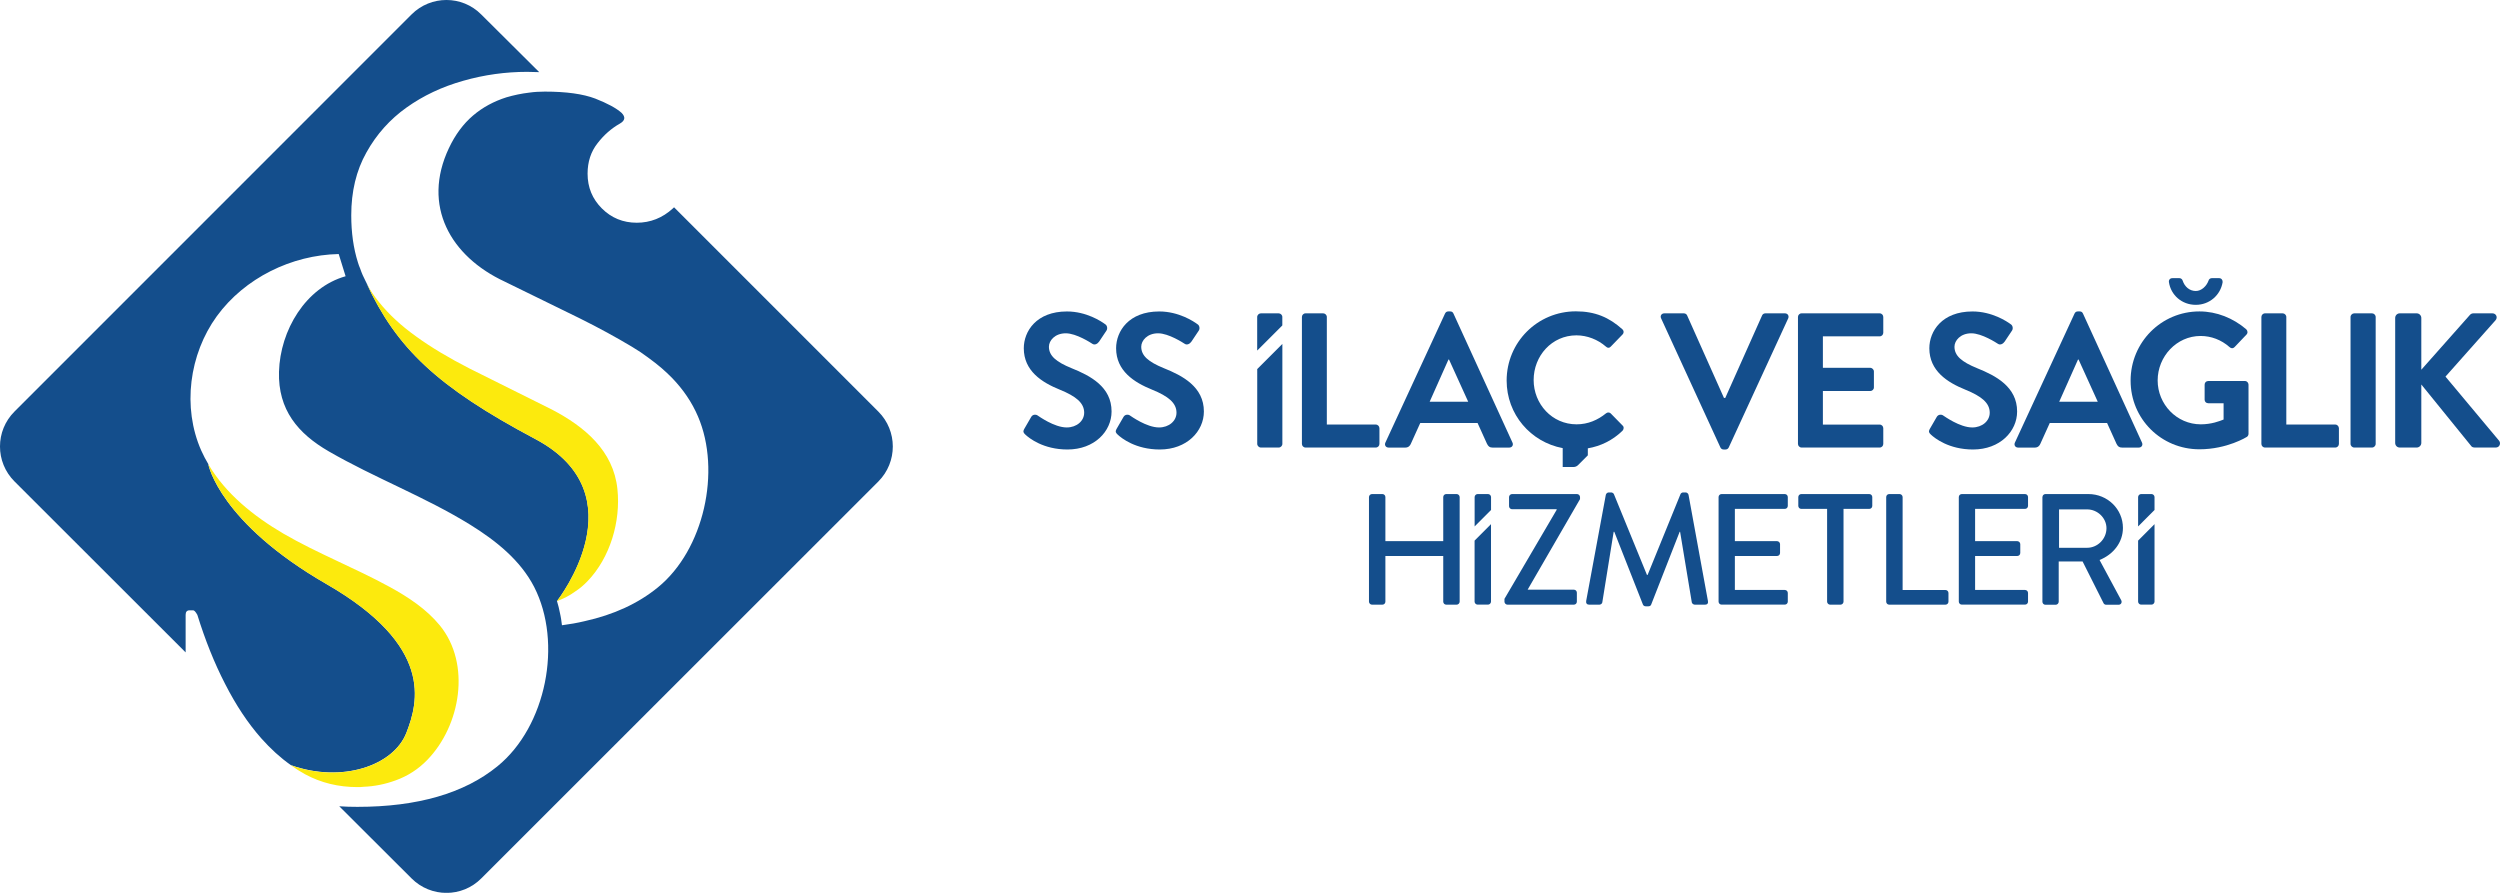 <?xml version="1.0" encoding="utf-8"?>
<!-- Generator: Adobe Illustrator 25.0.1, SVG Export Plug-In . SVG Version: 6.00 Build 0)  -->
<svg version="1.1" id="Layer_1" xmlns="http://www.w3.org/2000/svg" xmlns:xlink="http://www.w3.org/1999/xlink" x="0px" y="0px"
	 viewBox="0 0 599.83 214.21" style="enable-background:new 0 0 599.83 214.21;" xml:space="preserve">
<style type="text/css">
	.st0{fill:#144E8C;}
	.st1{fill:#FCEA0D;}
</style>
<g>
	<path class="st0" d="M210.74,98.75l-49.02-49.02c-0.07,0.11-0.18,0.18-0.28,0.28c-2.49,2.28-5.4,3.43-8.66,3.43
		c-3.29,0-6.1-1.16-8.37-3.43c-2.28-2.28-3.43-5.05-3.43-8.34c0-2.87,0.81-5.29,2.38-7.29c1.54-2,3.33-3.57,5.33-4.7
		c1.3-0.74,1.44-1.58,0.46-2.59c-1.3-1.16-3.4-2.28-6.31-3.43c-2.94-1.12-6.97-1.68-12.12-1.68c-1.26,0-2.52,0.07-3.78,0.25
		c-1.82,0.21-3.64,0.6-5.43,1.12c-2.98,0.95-5.68,2.38-8.02,4.38c-2.35,2-4.28,4.63-5.78,7.81c-6.54,13.83,0.36,25.97,13.39,32.03
		c0,0,17.98,8.8,17.98,8.8c4.59,2.28,8.76,4.56,12.55,6.83c0.7,0.42,1.37,0.84,2,1.26c1.47,1.02,2.21,1.58,2.21,1.58
		c2.03,1.47,3.82,3.01,5.43,4.66c2.63,2.73,4.73,5.78,6.2,9.22c5.61,13.07,1.44,32.03-9.64,41.03c-4.73,3.85-10.58,6.55-17.56,8.09
		c-1.75,0.42-3.57,0.74-5.43,0.98c-0.03-0.07-0.03-0.14-0.03-0.18c-0.04-0.46-0.11-0.91-0.18-1.33c-0.07-0.49-0.18-0.95-0.28-1.44
		c-0.17-0.94-0.42-1.88-0.7-2.82l-0.01-0.01c0,0,0.01-0.01,0.01-0.01c0,0,0,0,0,0c0,0,0,0,0,0c0.35-0.45,19.88-25.59-5.19-38.89
		c-23.58-12.51-33.29-21.83-40.51-37.39c0.09,0.17,0.19,0.34,0.29,0.5c-0.02-0.04-0.03-0.08-0.05-0.11
		c-0.07-0.13-0.16-0.27-0.23-0.4c-0.07-0.14-0.14-0.28-0.21-0.42c-0.53-1.02-0.98-2.03-1.33-3.08c-0.21-0.49-0.39-0.95-0.53-1.44
		c-1.09-3.43-1.61-7.22-1.61-11.35c0-5.68,1.19-10.72,3.64-15.07c2.42-4.35,5.64-7.95,9.64-10.79c3.99-2.84,8.52-4.98,13.6-6.41
		c5.05-1.44,10.16-2.14,15.31-2.14c0.98,0,1.93,0.04,2.91,0.07L115.46,3.47c-4.59-4.63-12.09-4.63-16.72,0L3.47,98.75
		c-4.63,4.63-4.63,12.12,0,16.75l41.07,41.03v-9.01c0-0.74,0.32-1.09,0.98-1.09h0.81c0.28,0,0.6,0.35,1.02,1.09
		c1.86,5.99,4.06,11.53,6.66,16.57c2.59,5.08,5.47,9.43,8.69,13.07c2.24,2.52,4.59,4.66,7.08,6.41c0.01,0.01,0.02,0.02,0.04,0.02
		c12.22,4.35,24.61,0.13,27.69-7.78c2.86-7.35,6.57-20.83-19.12-35.65C52.69,125.39,50,111.48,50,111.48c0-0.04,0-0.04,0-0.07
		c0,0,0,0,0,0l0-0.02c-0.63-1.05-1.19-2.13-1.71-3.28c-4.59-10.37-2.91-23.09,3.75-32.27c6.69-9.15,17.91-14.65,29.23-14.89
		c0.56,1.79,1.12,3.57,1.65,5.33c-9.57,2.7-15.7,12.93-15.98,22.92c-0.25,9.12,4.54,14.82,11.95,19.1
		c11.04,6.38,23.09,10.9,33.92,17.59c6.17,3.82,12.05,8.52,15.35,14.93c6.87,13.42,2.91,33.5-8.8,43.03
		c-7.95,6.48-19.17,9.74-33.61,9.74c-1.51,0-2.94-0.04-4.35-0.14l17.35,17.31c4.63,4.63,12.12,4.63,16.72,0l95.28-95.24
		C215.37,110.87,215.37,103.37,210.74,98.75z"/>
	<path class="st1" d="M140.97,139.44c-0.91,0.95-1.89,1.79-2.98,2.49c-1.33,0.98-2.8,1.72-4.38,2.31c0,0,20.11-25.48-5.19-38.9
		c-23.58-12.51-33.29-21.83-40.51-37.39c0.84,1.58,1.89,3.12,3.05,4.56c2.35,2.94,5.33,5.68,8.9,8.23
		c3.57,2.59,7.85,5.15,12.86,7.71l19.69,9.81c7.85,4.1,14.79,9.88,15.73,19.1C148.96,125.08,146.4,133.8,140.97,139.44z"/>
	<path class="st1" d="M102.52,182.33c-2.14,2.21-4.66,3.85-7.6,4.91c-2.49,0.91-5.08,1.44-7.74,1.54c-0.46,0.07-0.95,0.07-1.4,0.07
		c-4.59,0-8.76-1.02-12.58-3.08c-1.16-0.63-2.31-1.37-3.43-2.17c12.23,4.38,24.65,0.15,27.74-7.77c2.86-7.35,6.57-20.83-19.12-35.65
		C52.69,125.39,50,111.48,50,111.48c0-0.04,0-0.04,0-0.07c4.13,7.04,10.86,12.44,17.98,16.61c8.2,4.77,17.1,8.2,25.44,12.76
		c4.49,2.45,8.87,5.33,12.12,9.29C113.07,159.31,110.51,174.1,102.52,182.33z"/>
	<g>
		<path class="st0" d="M328.46,119.26c0-0.38,0.34-0.72,0.72-0.72h2.5c0.42,0,0.72,0.34,0.72,0.72v10.58h13.88v-10.58
			c0-0.38,0.3-0.72,0.72-0.72h2.5c0.38,0,0.72,0.34,0.72,0.72v25.1c0,0.38-0.34,0.72-0.72,0.72H347c-0.42,0-0.72-0.34-0.72-0.72
			V133.4H332.4v10.96c0,0.38-0.3,0.72-0.72,0.72h-2.5c-0.38,0-0.72-0.34-0.72-0.72V119.26z"/>
		<path class="st0" d="M360.97,143.68l12.52-21.35v-0.15h-10.7c-0.38,0-0.72-0.34-0.72-0.72v-2.2c0-0.38,0.34-0.72,0.72-0.72h15.59
			c0.38,0,0.72,0.34,0.72,0.72v0.49l-12.55,21.69v0.04h11.07c0.42,0,0.72,0.34,0.72,0.72v2.16c0,0.38-0.3,0.72-0.72,0.72h-15.93
			c-0.38,0-0.72-0.34-0.72-0.72V143.68z"/>
		<path class="st0" d="M385.29,118.72c0.07-0.3,0.38-0.57,0.68-0.57h0.61c0.23,0,0.57,0.19,0.65,0.42l7.93,19.38h0.15l7.89-19.38
			c0.07-0.23,0.38-0.42,0.64-0.42h0.61c0.3,0,0.61,0.26,0.68,0.57l4.66,25.49c0.11,0.53-0.15,0.87-0.68,0.87h-2.47
			c-0.34,0-0.65-0.27-0.72-0.53l-2.81-16.95c-0.04,0-0.11,0-0.11,0l-6.83,17.45c-0.08,0.23-0.3,0.42-0.65,0.42h-0.68
			c-0.3,0-0.57-0.19-0.65-0.42l-6.87-17.45c-0.04,0-0.11,0-0.15,0l-2.73,16.95c-0.04,0.26-0.38,0.53-0.68,0.53h-2.47
			c-0.53,0-0.8-0.34-0.72-0.87L385.29,118.72z"/>
		<path class="st0" d="M412.34,119.26c0-0.38,0.3-0.72,0.72-0.72h15.17c0.42,0,0.72,0.34,0.72,0.72v2.12c0,0.38-0.3,0.72-0.72,0.72
			h-11.98v7.74h10.12c0.38,0,0.72,0.34,0.72,0.72v2.12c0,0.42-0.34,0.72-0.72,0.72h-10.12v8.15h11.98c0.42,0,0.72,0.34,0.72,0.72
			v2.08c0,0.38-0.3,0.72-0.72,0.72h-15.17c-0.42,0-0.72-0.34-0.72-0.72V119.26z"/>
		<path class="st0" d="M438.37,122.1h-6.18c-0.42,0-0.72-0.34-0.72-0.72v-2.12c0-0.38,0.3-0.72,0.72-0.72h16.31
			c0.42,0,0.72,0.34,0.72,0.72v2.12c0,0.38-0.3,0.72-0.72,0.72h-6.18v22.26c0,0.38-0.34,0.72-0.72,0.72h-2.5
			c-0.38,0-0.72-0.34-0.72-0.72V122.1z"/>
		<path class="st0" d="M452.56,119.26c0-0.38,0.3-0.72,0.72-0.72h2.5c0.38,0,0.72,0.34,0.72,0.72v22.3h10.28
			c0.42,0,0.72,0.34,0.72,0.72v2.08c0,0.38-0.3,0.72-0.72,0.72h-13.5c-0.42,0-0.72-0.34-0.72-0.72V119.26z"/>
		<path class="st0" d="M469.98,119.26c0-0.38,0.3-0.72,0.72-0.72h15.17c0.42,0,0.72,0.34,0.72,0.72v2.12c0,0.38-0.3,0.72-0.72,0.72
			h-11.98v7.74h10.12c0.38,0,0.72,0.34,0.72,0.72v2.12c0,0.42-0.34,0.72-0.72,0.72h-10.12v8.15h11.98c0.42,0,0.72,0.34,0.72,0.72
			v2.08c0,0.38-0.3,0.72-0.72,0.72h-15.17c-0.42,0-0.72-0.34-0.72-0.72V119.26z"/>
		<path class="st0" d="M490.05,119.26c0-0.38,0.3-0.72,0.72-0.72h10.32c4.55,0,8.27,3.6,8.27,8.12c0,3.49-2.31,6.37-5.61,7.7
			l5.19,9.64c0.27,0.49,0,1.1-0.64,1.1h-2.96c-0.3,0-0.53-0.19-0.61-0.34l-5.05-10.05h-5.73v9.67c0,0.38-0.34,0.72-0.72,0.72h-2.47
			c-0.42,0-0.72-0.34-0.72-0.72V119.26z M500.78,131.43c2.47,0,4.63-2.09,4.63-4.7c0-2.46-2.16-4.51-4.63-4.51h-6.75v9.22H500.78z"
			/>
		<g>
			<g>
				<path class="st0" d="M357.75,122.36v-3.1c0-0.38-0.34-0.72-0.72-0.72h-2.5c-0.38,0-0.72,0.34-0.72,0.72v7.05L357.75,122.36z"/>
				<path class="st0" d="M353.8,129.71v14.64c0,0.38,0.34,0.72,0.72,0.72h2.5c0.38,0,0.72-0.34,0.72-0.72v-18.59L353.8,129.71z"/>
			</g>
		</g>
		<g>
			<g>
				<path class="st0" d="M516.94,122.36v-3.1c0-0.38-0.34-0.72-0.72-0.72h-2.5c-0.38,0-0.72,0.34-0.72,0.72v7.05L516.94,122.36z"/>
				<path class="st0" d="M513,129.71v14.64c0,0.38,0.34,0.72,0.72,0.72h2.5c0.38,0,0.72-0.34,0.72-0.72v-18.59L513,129.71z"/>
			</g>
		</g>
	</g>
	<g>
		<path class="st0" d="M330.08,101.86h-11.73V76.05c0-0.46-0.41-0.87-0.87-0.87h-4.23c-0.51,0-0.88,0.41-0.88,0.87v30.46
			c0,0.46,0.37,0.87,0.88,0.87h16.84c0.51,0,0.88-0.41,0.88-0.87v-3.77C330.96,102.28,330.59,101.86,330.08,101.86z"/>
		<path class="st0" d="M348.73,75.23c-0.14-0.28-0.32-0.51-0.78-0.51h-0.46c-0.41,0-0.64,0.23-0.78,0.51l-14.31,30.96
			c-0.28,0.6,0.09,1.2,0.78,1.2h4c0.74,0,1.15-0.46,1.33-0.92l2.25-4.97h13.76l2.25,4.97c0.32,0.64,0.64,0.92,1.34,0.92h4
			c0.69,0,1.06-0.6,0.78-1.2L348.73,75.23z M343.02,96.39l4.51-10.12h0.14l4.6,10.12H343.02z"/>
		<path class="st0" d="M386.46,99.19c-0.28-0.28-0.78-0.32-1.15,0c-1.93,1.57-4.28,2.62-7.04,2.62c-5.89,0-10.3-4.88-10.3-10.63
			c0-5.8,4.37-10.72,10.26-10.72c2.58,0,5.15,1.01,7.09,2.71c0.37,0.37,0.83,0.37,1.15,0l2.81-2.9c0.37-0.37,0.37-0.92-0.05-1.29
			c-3.13-2.81-6.49-4.28-11.13-4.28c-9.2,0-16.61,7.41-16.61,16.61c0,8.12,5.77,14.76,13.45,16.21v4.53h2.6
			c0.4,0,0.79-0.16,1.08-0.45l2.35-2.35v-1.68c3.05-0.52,5.92-1.89,8.31-4.21c0.32-0.32,0.41-0.92,0.05-1.24L386.46,99.19z"/>
		<path class="st0" d="M428.25,75.18h-4.69c-0.42,0-0.69,0.28-0.78,0.51l-8.83,19.78h-0.32l-8.83-19.78
			c-0.09-0.23-0.37-0.51-0.78-0.51h-4.69c-0.69,0-1.06,0.6-0.78,1.2l14.22,30.96c0.14,0.28,0.37,0.51,0.78,0.51h0.46
			c0.41,0,0.64-0.23,0.78-0.51l14.26-30.96C429.3,75.78,428.94,75.18,428.25,75.18z"/>
		<path class="st0" d="M450.99,75.18h-18.72c-0.51,0-0.88,0.41-0.88,0.87v30.46c0,0.46,0.37,0.87,0.88,0.87h18.72
			c0.51,0,0.87-0.41,0.87-0.87v-3.77c0-0.46-0.37-0.87-0.87-0.87h-13.62v-8.05h11.36c0.46,0,0.88-0.37,0.88-0.87v-3.82
			c0-0.46-0.42-0.88-0.88-0.88h-11.36V80.7h13.62c0.51,0,0.87-0.41,0.87-0.87v-3.77C451.86,75.59,451.49,75.18,450.99,75.18z"/>
		<path class="st0" d="M474.37,88.34c-3.73-1.52-5.43-2.99-5.43-5.15c0-1.47,1.43-3.22,4.05-3.22c2.53,0,6.03,2.3,6.39,2.53
			c0.55,0.37,1.24,0,1.61-0.55l1.75-2.62c0.32-0.46,0.19-1.24-0.28-1.52c-0.92-0.69-4.51-3.08-9.2-3.08
			c-7.31,0-10.35,4.74-10.35,8.83c0,5.43,4.32,8.19,8.65,9.94c3.86,1.57,5.84,3.17,5.84,5.52c0,1.98-1.8,3.54-4.19,3.54
			c-2.99,0-6.72-2.71-6.95-2.85c-0.41-0.32-1.2-0.32-1.57,0.32l-1.65,2.85c-0.41,0.74-0.18,0.97,0.23,1.38
			c0.92,0.87,4.32,3.59,10.12,3.59c6.49,0,10.58-4.37,10.58-9.11C483.98,92.8,478.83,90.13,474.37,88.34z"/>
		<path class="st0" d="M257.1,88.34c-3.73-1.52-5.43-2.99-5.43-5.15c0-1.47,1.43-3.22,4.05-3.22c2.53,0,6.03,2.3,6.39,2.53
			c0.55,0.37,1.24,0,1.61-0.55l1.75-2.62c0.32-0.46,0.19-1.24-0.28-1.52c-0.92-0.69-4.51-3.08-9.2-3.08
			c-7.31,0-10.35,4.74-10.35,8.83c0,5.43,4.32,8.19,8.65,9.94c3.86,1.57,5.84,3.17,5.84,5.52c0,1.98-1.8,3.54-4.19,3.54
			c-2.99,0-6.72-2.71-6.95-2.85c-0.41-0.32-1.2-0.32-1.57,0.32l-1.65,2.85c-0.41,0.74-0.18,0.97,0.23,1.38
			c0.92,0.87,4.32,3.59,10.12,3.59c6.49,0,10.58-4.37,10.58-9.11C266.72,92.8,261.57,90.13,257.1,88.34z"/>
		<path class="st0" d="M279.25,88.34c-3.73-1.52-5.43-2.99-5.43-5.15c0-1.47,1.43-3.22,4.05-3.22c2.53,0,6.03,2.3,6.39,2.53
			c0.55,0.37,1.24,0,1.61-0.55l1.75-2.62c0.32-0.46,0.19-1.24-0.28-1.52c-0.92-0.69-4.51-3.08-9.2-3.08
			c-7.31,0-10.35,4.74-10.35,8.83c0,5.43,4.32,8.19,8.65,9.94c3.86,1.57,5.84,3.17,5.84,5.52c0,1.98-1.8,3.54-4.19,3.54
			c-2.99,0-6.72-2.71-6.95-2.85c-0.41-0.32-1.2-0.32-1.57,0.32l-1.65,2.85c-0.41,0.74-0.18,0.97,0.23,1.38
			c0.92,0.87,4.32,3.59,10.12,3.59c6.49,0,10.58-4.37,10.58-9.11C288.86,92.8,283.71,90.13,279.25,88.34z"/>
		<path class="st0" d="M499.77,75.23c-0.14-0.28-0.32-0.51-0.78-0.51h-0.46c-0.41,0-0.64,0.23-0.78,0.51l-14.31,30.96
			c-0.28,0.6,0.09,1.2,0.78,1.2h4c0.74,0,1.15-0.46,1.33-0.92l2.25-4.97h13.76l2.25,4.97c0.32,0.64,0.64,0.92,1.34,0.92h4
			c0.69,0,1.06-0.6,0.78-1.2L499.77,75.23z M494.07,96.39l4.51-10.12h0.14l4.6,10.12H494.07z"/>
		<path class="st0" d="M538.66,91.42h-8.83c-0.51,0-0.87,0.37-0.87,0.87v3.63c0,0.46,0.37,0.83,0.87,0.83h3.68v3.91
			c-0.92,0.37-2.9,1.15-5.47,1.15c-5.8,0-10.35-4.83-10.35-10.53c0-5.75,4.55-10.67,10.3-10.67c2.53,0,4.97,0.92,6.95,2.67
			c0.41,0.37,0.83,0.37,1.2,0l2.85-2.99c0.37-0.37,0.32-0.92-0.05-1.29c-3.13-2.67-7.08-4.28-11.23-4.28
			c-9.15,0-16.51,7.41-16.51,16.61c0,9.2,7.36,16.47,16.51,16.47c6.67,0,11.41-2.99,11.41-2.99c0.18-0.14,0.37-0.37,0.37-0.74V92.29
			C539.48,91.83,539.12,91.42,538.66,91.42z"/>
		<path class="st0" d="M560.29,101.86h-11.73V76.05c0-0.46-0.41-0.87-0.87-0.87h-4.23c-0.51,0-0.88,0.41-0.88,0.87v30.46
			c0,0.46,0.37,0.87,0.88,0.87h16.84c0.51,0,0.88-0.41,0.88-0.87v-3.77C561.16,102.28,560.8,101.86,560.29,101.86z"/>
		<path class="st0" d="M569.13,75.18h-4.28c-0.46,0-0.88,0.41-0.88,0.87v30.46c0,0.46,0.42,0.87,0.88,0.87h4.28
			c0.46,0,0.87-0.41,0.87-0.87V76.05C570,75.59,569.59,75.18,569.13,75.18z"/>
		<path class="st0" d="M599.63,105.77l-12.88-15.41l12.01-13.52c0.6-0.69,0.14-1.66-0.74-1.66h-4.6c-0.41,0-0.69,0.23-0.88,0.46
			l-11.59,13.07V76.28c0-0.6-0.51-1.1-1.11-1.1h-4.05c-0.64,0-1.11,0.51-1.11,1.1v30c0,0.6,0.46,1.1,1.11,1.1h4.05
			c0.6,0,1.11-0.51,1.11-1.1V92.25l12.01,14.81c0.09,0.14,0.37,0.32,0.83,0.32h5.02C599.73,107.38,600.09,106.37,599.63,105.77z"/>
		<path class="st0" d="M526.84,73.14c3.31,0,5.93-2.35,6.44-5.43c0.05-0.51-0.28-0.97-0.83-0.97h-1.79c-0.32,0-0.69,0.23-0.78,0.64
			c-0.46,1.24-1.65,2.44-3.04,2.44c-1.52,0-2.67-1.06-3.13-2.44c-0.09-0.32-0.37-0.64-0.78-0.64h-1.7c-0.6,0-0.92,0.46-0.83,0.97
			C520.86,70.79,523.48,73.14,526.84,73.14z"/>
		<path class="st0" d="M306.8,75.18h-4.28c-0.46,0-0.88,0.41-0.88,0.87v8.06l6.03-6.03v-2.03C307.68,75.59,307.26,75.18,306.8,75.18
			z"/>
		<path class="st0" d="M301.65,106.51c0,0.46,0.42,0.87,0.88,0.87h4.28c0.46,0,0.87-0.41,0.87-0.87V82.52l-6.03,6.03V106.51z"/>
	</g>
</g>
</svg>
